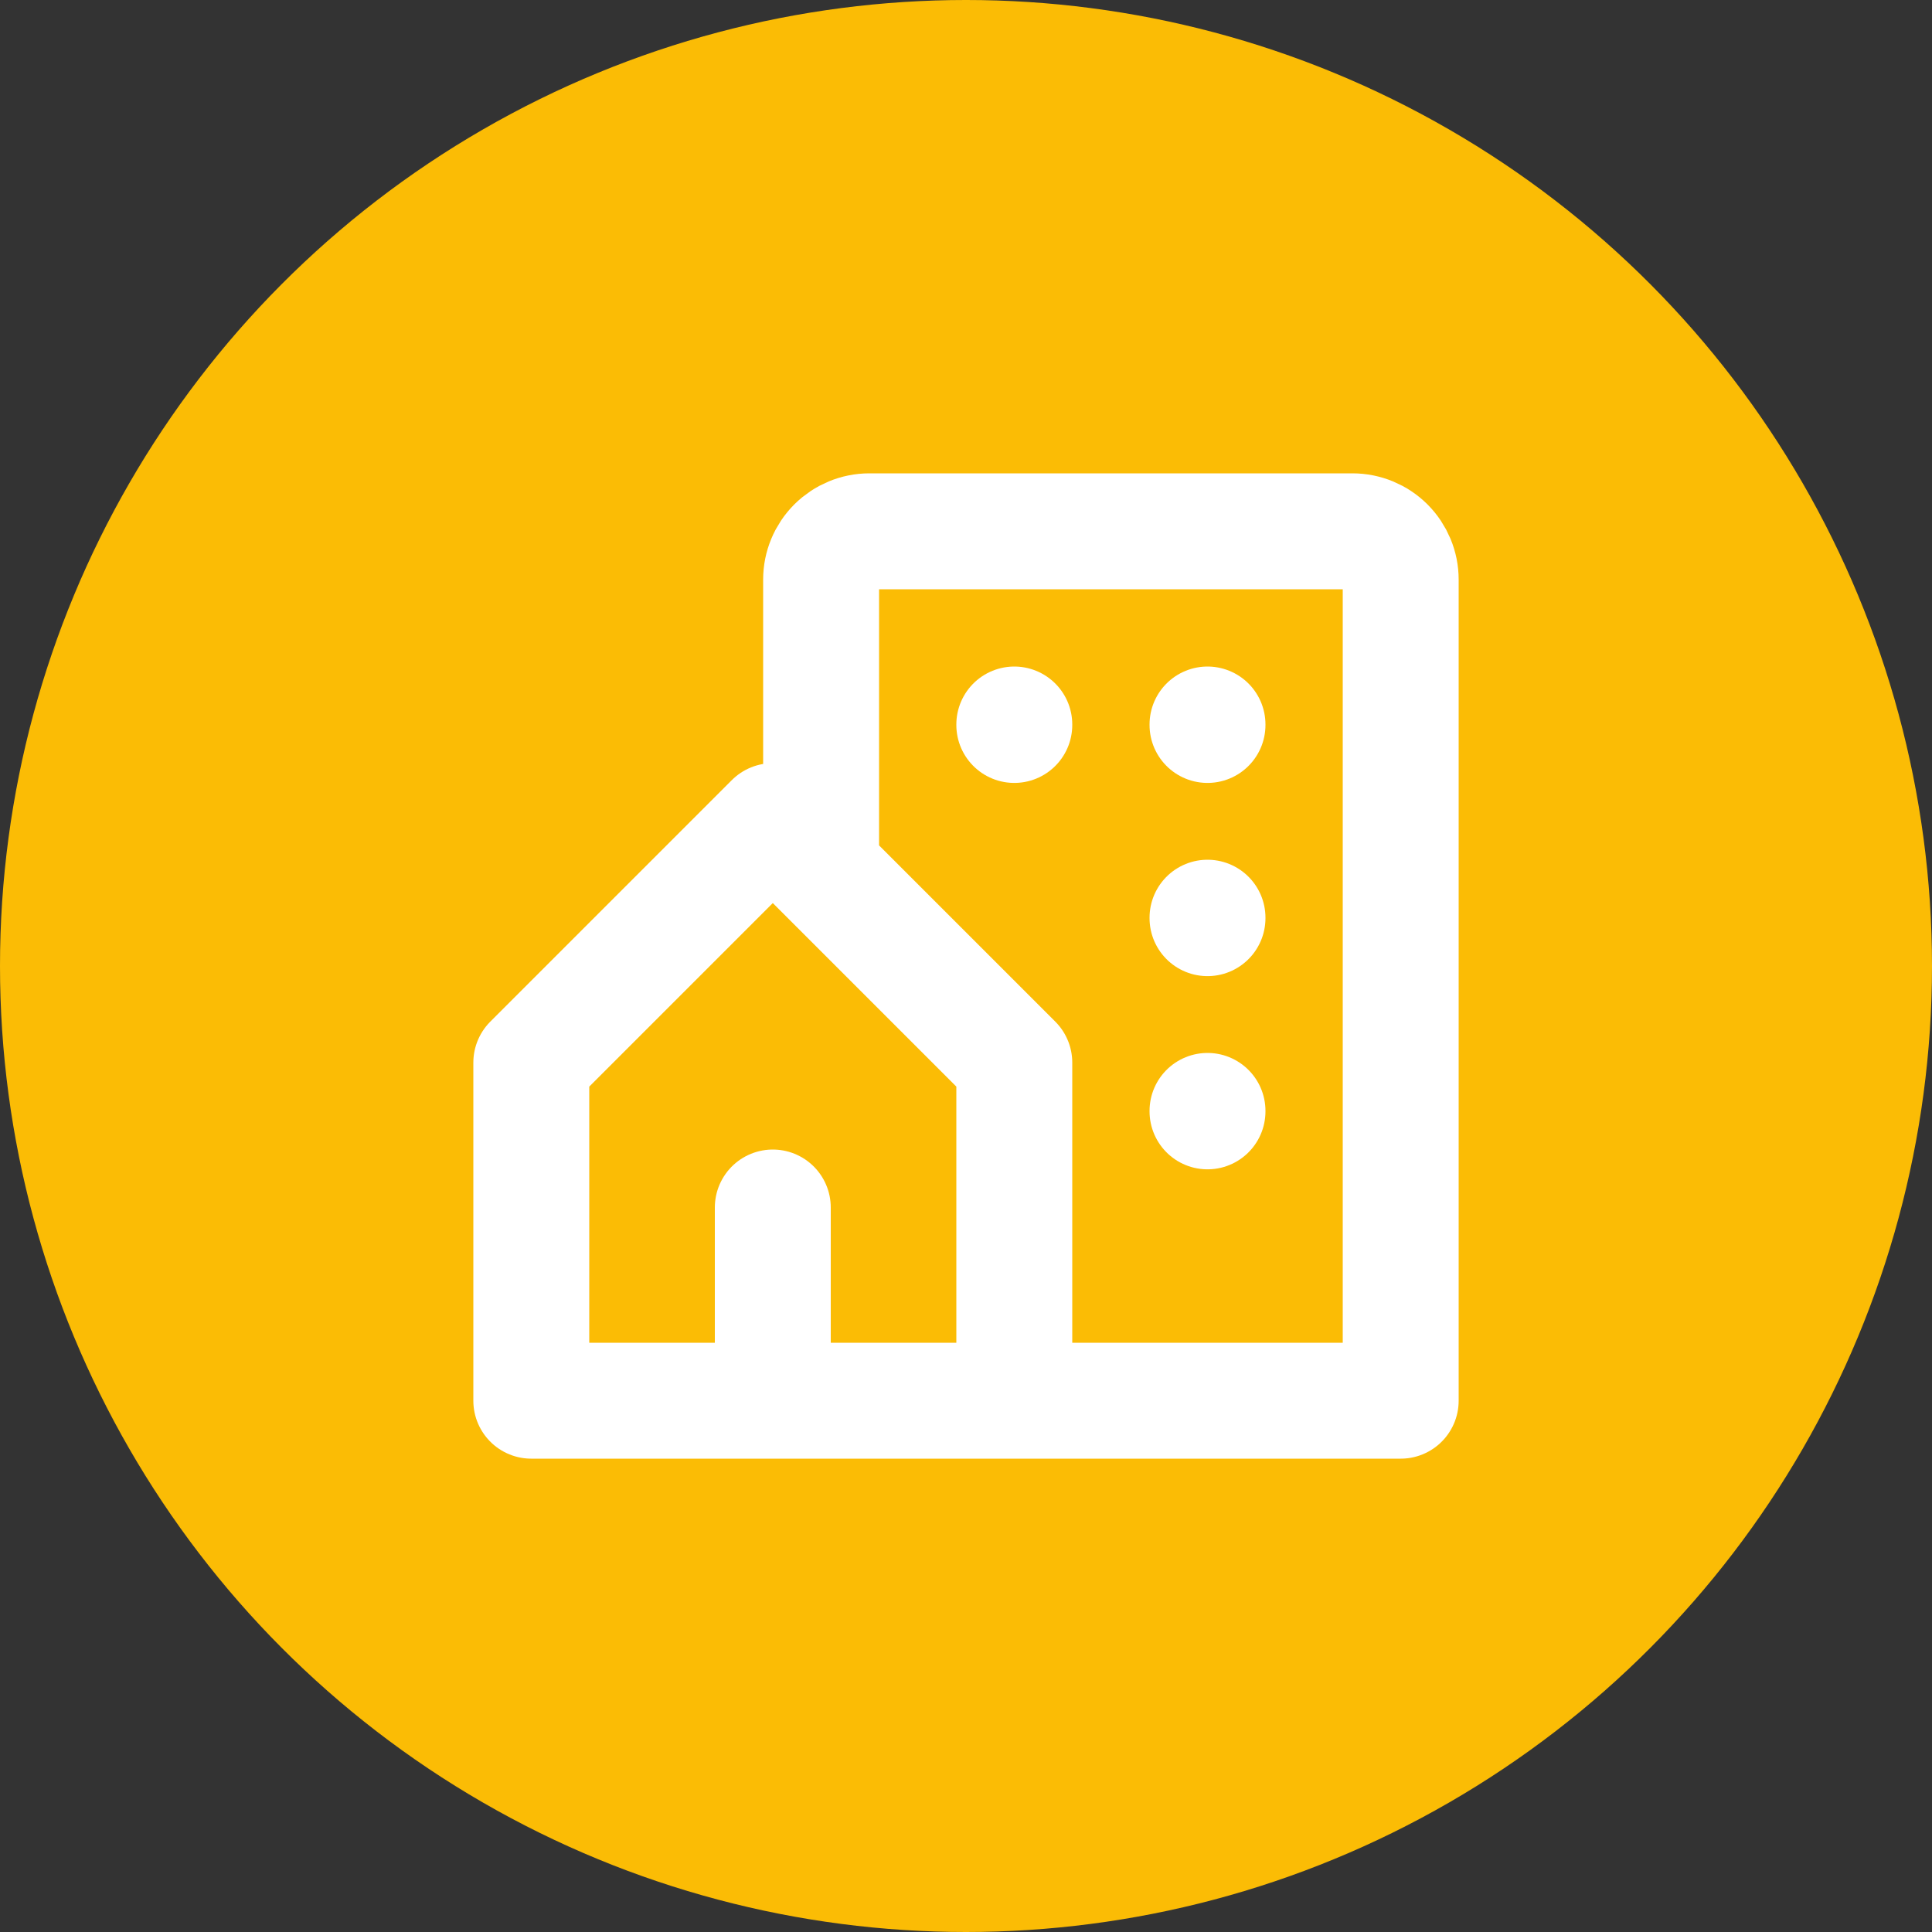 <svg width="50" height="50" viewBox="0 0 50 50" fill="none" xmlns="http://www.w3.org/2000/svg">
<rect x="0" y="0" width="50" height="50" fill="#333333" stroke="none"/>
<circle cx="25" cy="25" r="25" fill="#FBBC05"/>
<g clip-path="url(#clip0_70_5592)">
<path d="M26.25 36.25V27.5L20 21.25L13.75 27.5V36.25H20M26.25 36.25H20M26.25 36.25H36.25V15C36.25 14.668 36.118 14.351 35.884 14.116C35.65 13.882 35.331 13.75 35 13.75H22.5C22.169 13.75 21.851 13.882 21.616 14.116C21.382 14.351 21.25 14.668 21.25 15V22.5M20 36.25V31.25" stroke="white" stroke-width="3" stroke-linecap="round" stroke-linejoin="round"/>
<path d="M26.25 18.75V18.762" stroke="white" stroke-width="3" stroke-linecap="round" stroke-linejoin="round"/>
<path d="M31.25 18.75V18.762" stroke="white" stroke-width="3" stroke-linecap="round" stroke-linejoin="round"/>
<path d="M31.25 23.75V23.762" stroke="white" stroke-width="3" stroke-linecap="round" stroke-linejoin="round"/>
<path d="M31.25 28.75V28.762" stroke="white" stroke-width="3" stroke-linecap="round" stroke-linejoin="round"/>
</g>
<defs>
<clipPath id="clip0_70_5592">
<rect width="30" height="30" fill="white" transform="translate(10 10)"/>
</clipPath>
</defs>
</svg>
